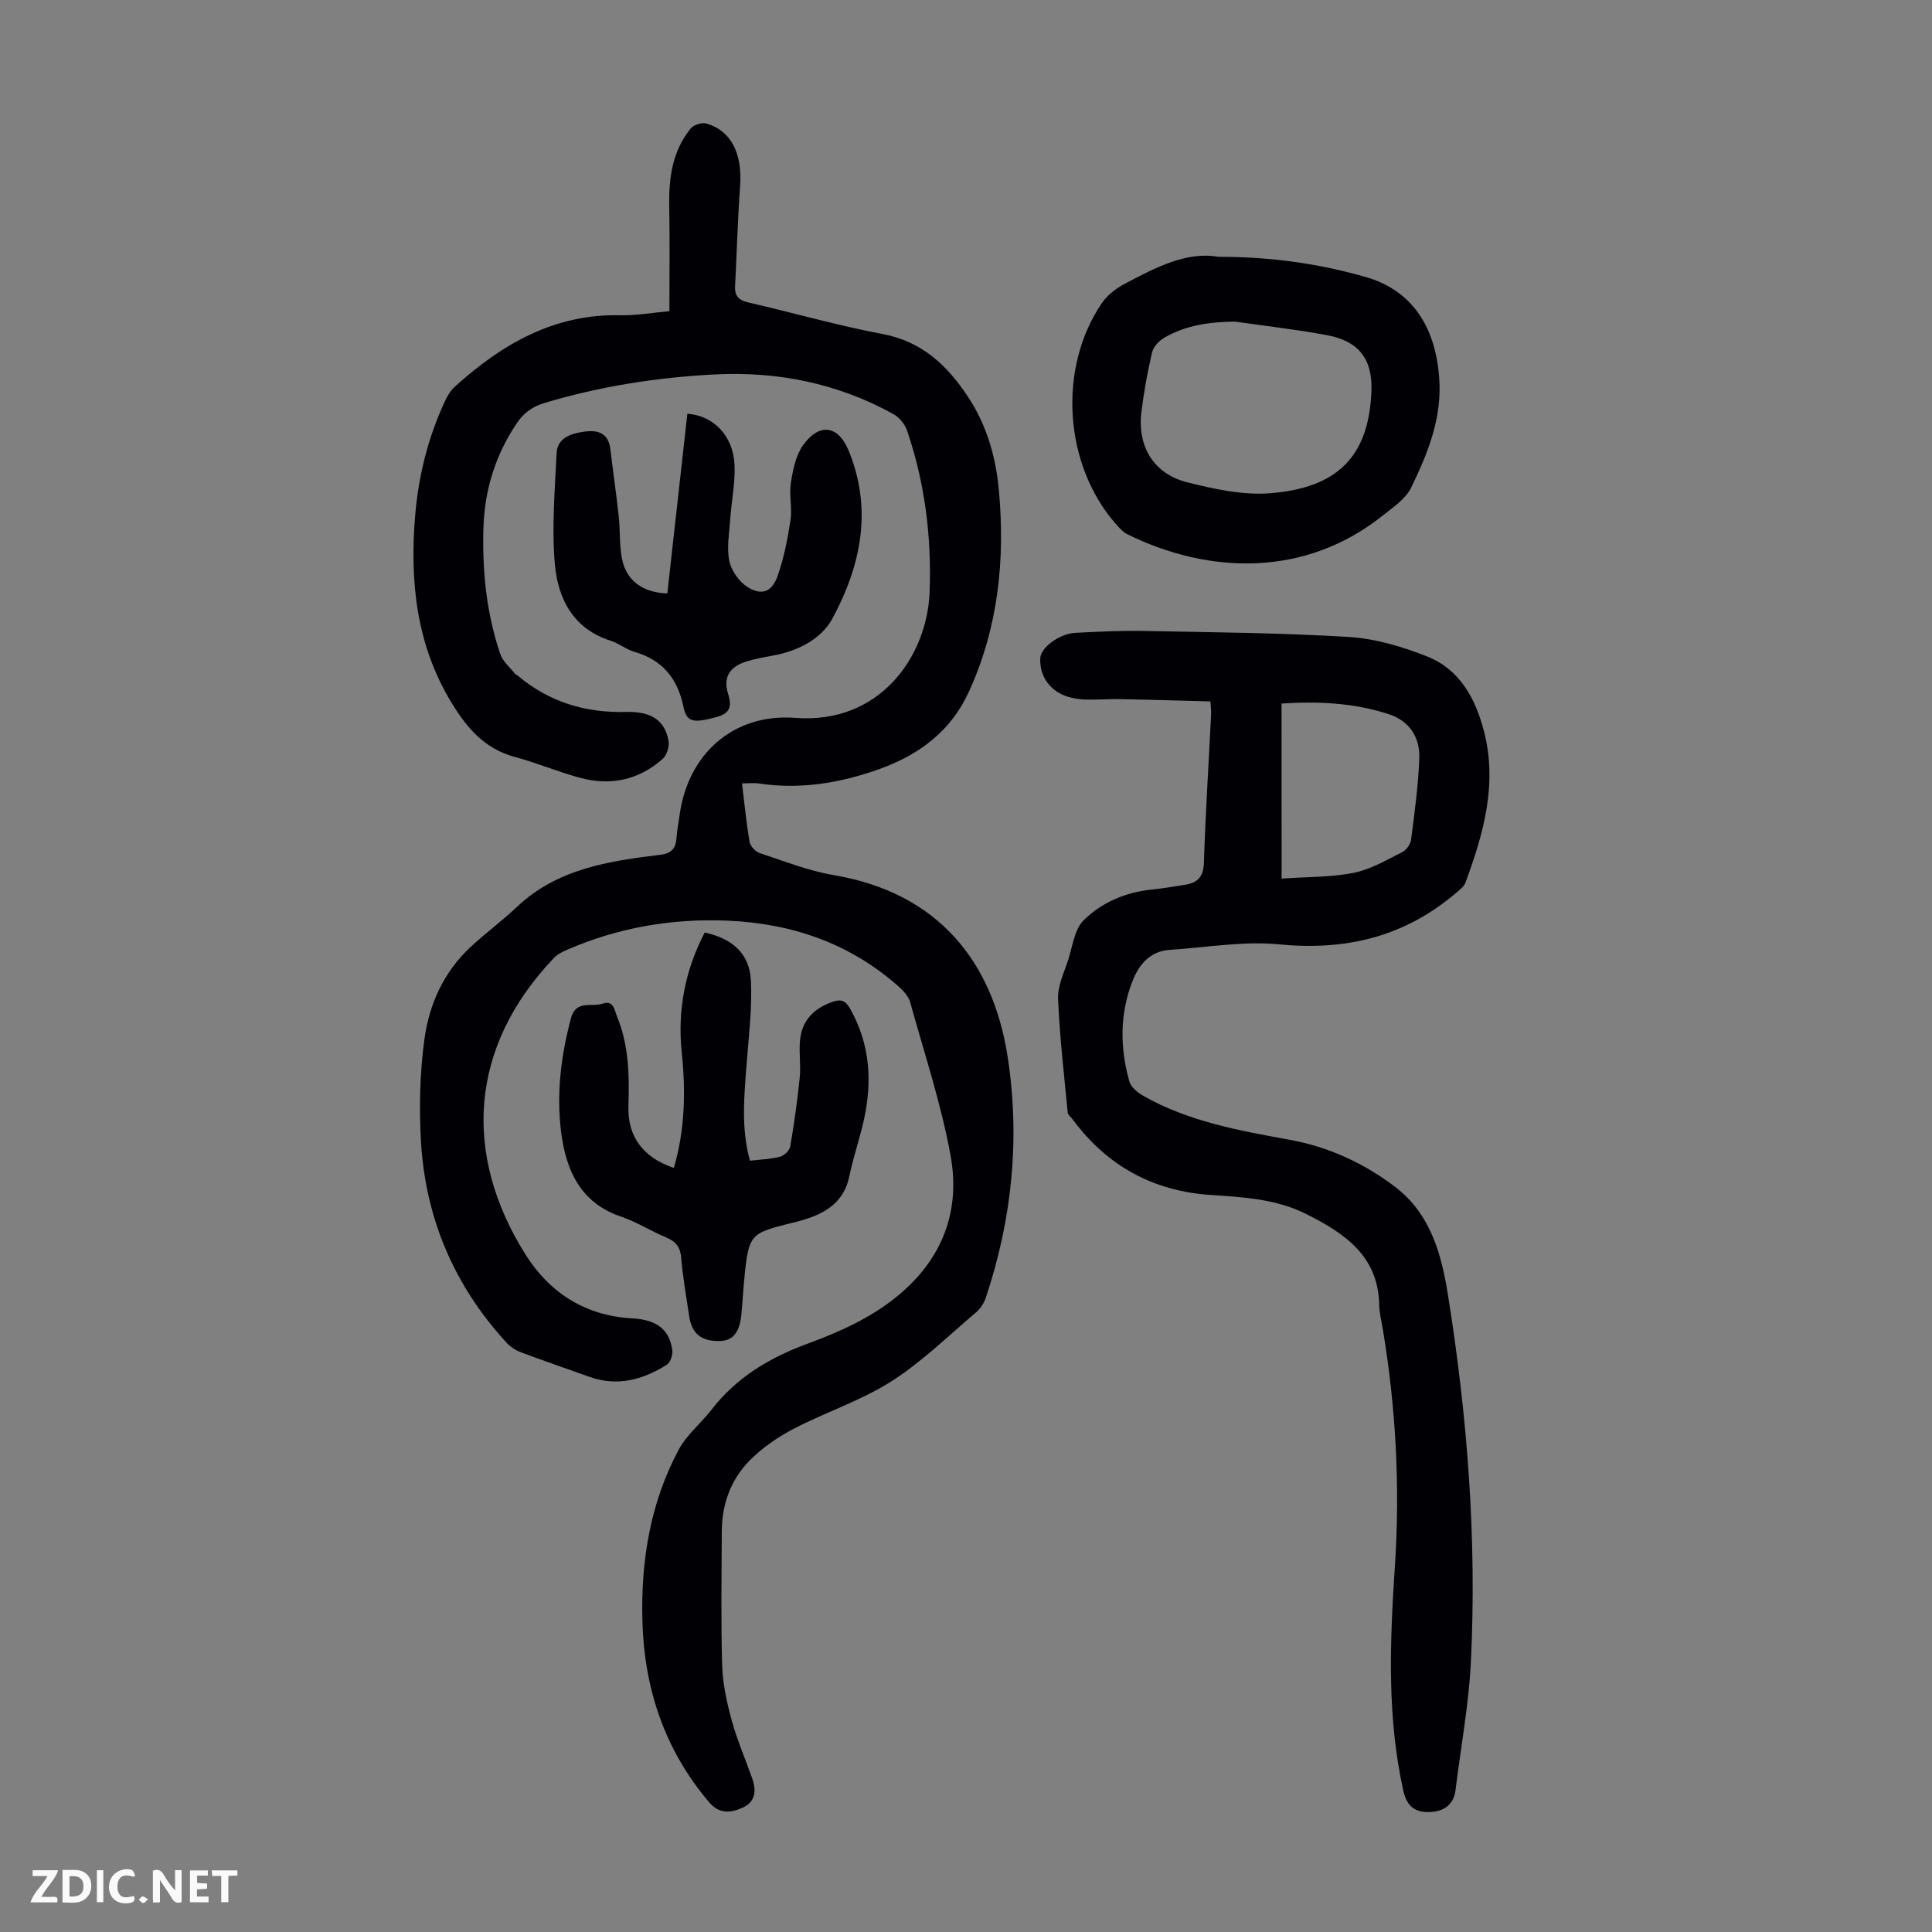 <svg enable-background="new 0 0 400 400" viewBox="0 0 400 400" xmlns="http://www.w3.org/2000/svg"><rect x="0" y="0" width="400" height="400" fill="#808080" stroke="none"/><g fill="#fbfafa"><path d="m37.59 393.81c-.92.31-1.52.05-2-.78-.7-1.2-1.52-2.34-2.47-3.78v4.59c-.55.03-.95.05-1.41.07-.03-.37-.06-.64-.06-.91 0-1.91 0-3.81 0-5.7 1.13-.41 1.77-.03 2.29.91.62 1.11 1.38 2.14 2.31 3.19v-4.2h1.35v6.61z"/><path d="m12.94 393.88v-6.75c1.9.19 3.93-.54 5.37 1.29.8 1.01.78 2.88.03 3.97-1.37 1.97-3.4 1.51-5.4 1.49m1.45-1.22c2.04.12 2.92-.58 2.89-2.21-.03-1.51-.98-2.19-2.89-2z"/><path d="m11.81 393.87h-5.49c.68-2.18 2.47-3.48 3.51-5.45h-3.08v-1.21h5.29c-.71 2.13-2.44 3.48-3.47 5.51.86 0 1.63.04 2.39-.01.79-.05 1.14.21.85 1.16"/><path d="m39.33 393.86v-6.61h3.7v1.07h-2.22v1.52c.68.04 1.34.09 2.07.13v1.07c-.72.05-1.38.09-2.1.14v1.48h2.4v1.19h-3.85z"/><path d="m27.71 388.56c-1.15-.3-2.46-.61-3.1.64-.37.73-.41 1.93-.06 2.67.63 1.35 1.99.93 3.17.68.35.94-.01 1.32-.93 1.46-1.62.25-3.05-.27-3.76-1.48-.73-1.24-.6-3.03.31-4.17.88-1.11 2.71-1.7 4-1.16.32.13.44.74.65 1.12-.1.08-.19.16-.28.24"/><path d="m49.15 387.24v1.07c-.59.02-1.17.05-1.87.08v5.44h-1.48v-5.44h-1.85c-.05-.4-.08-.73-.13-1.15z"/><path d="m20.06 387.21h1.33v6.62h-1.33z"/><path d="m30.68 393.25c-.49.38-.8.79-1.05.76-.32-.05-.6-.45-.9-.7.26-.24.51-.64.8-.67.29-.04.62.3 1.15.61"/></g><path d="m138.59 64.43c0-7.48.1-14.62-.03-21.76-.11-5.85.64-11.43 4.47-16.1.61-.75 2.29-1.26 3.23-.99 5.15 1.48 7.46 6.25 6.97 12.96-.5 6.9-.68 13.83-1.04 20.75-.11 2.05.83 2.9 2.82 3.35 9.26 2.12 18.41 4.77 27.74 6.52 8.24 1.55 13.46 6.61 17.74 13.11 3.83 5.82 5.69 12.38 6.32 19.25 1.31 14.37-.12 28.33-6.19 41.65-3.74 8.22-10.32 13.08-18.45 16.02-8.07 2.91-16.42 4.32-25.06 3.02-1.07-.16-2.18-.02-3.49-.02.52 4.22.9 8.2 1.58 12.14.15.87 1.2 1.99 2.07 2.28 5.07 1.67 10.11 3.69 15.33 4.57 21.51 3.63 32.92 17.77 36 37.49 2.64 16.92.96 33.68-4.49 49.98-.37 1.09-1.07 2.24-1.94 2.98-5.81 4.92-11.31 10.35-17.68 14.4-6.26 3.98-13.54 6.33-20.16 9.78-3.31 1.72-6.53 3.94-9.14 6.59-3.88 3.93-5.72 9.01-5.75 14.61-.04 9.29-.2 18.59.08 27.87.12 3.82.98 7.68 2 11.39 1.12 4.08 2.84 8 4.24 12.01.86 2.47.66 4.79-2.01 5.98-2.44 1.09-4.79 1.39-6.92-1.11-9.25-10.87-13.47-23.58-13.83-37.66-.32-12.36 1.63-24.36 7.53-35.37 1.64-3.07 4.58-5.41 6.75-8.22 5.16-6.69 11.99-10.78 19.82-13.67 6.6-2.43 13-5.25 18.59-9.8 9.42-7.67 13.22-17.66 11.11-29.21-1.96-10.72-5.43-21.17-8.36-31.71-.33-1.19-1.34-2.32-2.3-3.18-10.12-9.02-22.17-13.16-35.55-13.72-11.45-.47-22.51 1.41-33.06 5.98-1 .43-2.08.95-2.82 1.72-17.72 18.54-18.85 40.88-5.9 61.44 4.9 7.78 12.24 12.67 22.08 13.2 5.43.29 7.79 2.62 8.31 6.68.12.95-.44 2.49-1.19 2.96-4.93 3.07-10.2 4.53-15.97 2.47-4.73-1.69-9.49-3.32-14.2-5.09-1.1-.41-2.2-1.14-2.99-2-10.84-11.82-16.8-25.82-17.7-41.76-.39-6.99-.22-14.12.72-21.04.98-7.23 3.99-13.92 9.52-19.07 3.11-2.89 6.56-5.43 9.64-8.34 8.34-7.9 18.96-9.48 29.64-10.78 2.45-.3 3.24-1.37 3.4-3.56.11-1.56.42-3.1.63-4.65 1.71-12.68 11.18-21.13 23.98-20.14 17.4 1.34 27.3-12.62 27.79-26.14.41-11.38-.98-22.56-4.68-33.37-.45-1.31-1.6-2.71-2.81-3.38-11.56-6.4-24.03-8.9-37.16-8.21-11.87.62-23.55 2.46-34.97 5.86-2.52.75-4.32 1.98-5.78 4.13-4.47 6.58-6.74 13.86-6.98 21.74-.27 8.89.61 17.68 3.48 26.14.52 1.53 1.99 2.74 3.04 4.08.13.17.38.23.55.38 6.52 5.49 14.02 7.77 22.56 7.54 5.36-.14 8.03 1.99 8.7 6.06.19 1.15-.37 2.9-1.22 3.66-4.97 4.42-10.86 5.63-17.22 3.89-4.52-1.24-8.87-3.08-13.39-4.29-6.23-1.67-9.92-6-13.09-11.2-7.33-12.03-8.69-25.21-7.54-38.84.69-8.18 2.66-16.1 6.14-23.57.51-1.09 1.15-2.22 2.02-3.01 9.81-8.88 20.7-15.21 34.53-14.83 3.21.05 6.44-.54 9.94-.84z" fill="#010105"/><path d="m250.6 145.22c-6.19-.16-12.3-.35-18.41-.47-2.35-.05-4.7.12-7.04.1-1.11-.01-2.24-.15-3.33-.4-4.12-.93-6.65-4.2-6.44-8.22.11-2.16 3.97-5.05 7.27-5.21 4.69-.23 9.39-.48 14.08-.39 14.19.28 28.4.38 42.56 1.25 5.47.34 11.05 1.99 16.19 4.04 6.71 2.67 9.97 8.61 11.74 15.4 2.87 10.98-.07 21.25-3.81 31.42-.32.86-1.25 1.54-2 2.17-10.58 9.01-22.71 11.97-36.53 10.61-7.44-.73-15.09.65-22.64 1.13-4.14.26-6.43 3.03-7.78 6.5-2.65 6.79-2.6 13.8-.64 20.75.33 1.16 1.66 2.28 2.81 2.94 9.4 5.36 19.86 7.22 30.33 9.13 8.04 1.46 15.39 4.81 21.87 9.75 7.39 5.64 9.63 13.98 11 22.64 4 25.16 5.96 50.46 4.69 75.92-.44 8.79-2.1 17.52-3.16 26.29-.38 3.17-2.53 4.48-5.27 4.59-2.83.12-4.76-.91-5.53-4.34-3.44-15.41-2.79-30.92-1.77-46.46 1.1-16.61.22-33.1-2.55-49.5-.26-1.54-.66-3.09-.69-4.64-.16-10.27-7.29-14.95-15.2-18.91-6.14-3.07-12.89-3.46-19.6-3.9-12-.78-21.57-6.03-28.71-15.71-.33-.45-.93-.87-.98-1.34-.75-7.85-1.67-15.7-2-23.57-.11-2.66 1.24-5.42 2.1-8.07.91-2.81 1.29-6.3 3.19-8.18 3.75-3.71 8.69-5.81 14.12-6.37 2.33-.24 4.65-.62 6.97-1 2.5-.41 3.71-1.63 3.81-4.48.34-10.29.99-20.57 1.5-30.85.04-.65-.06-1.3-.15-2.62zm14.74 36.68c5.47-.38 10.32-.26 14.96-1.2 3.49-.7 6.76-2.65 10.01-4.27.85-.42 1.72-1.63 1.84-2.58.72-5.64 1.51-11.3 1.7-16.97.14-4.24-2.09-7.63-6.26-9-7.28-2.39-14.8-2.71-22.26-2.22.01 12.05.01 23.75.01 36.24z" fill="#010105"/><path d="m252.24 53.17c11-.01 20.81 1.42 30.44 4.16 9.43 2.69 14.47 9.98 15.29 20.87.63 8.34-2.35 15.63-5.8 22.75-1.14 2.35-3.76 4.09-5.93 5.82-15.95 12.71-35.79 12.22-52.78 3.87-.96-.47-1.76-1.37-2.48-2.2-10.71-12.27-12.02-32.2-2.87-45.66 1.14-1.68 2.98-3.1 4.8-4.05 6.33-3.33 12.72-6.72 19.33-5.56zm3.41 13.41c-5.21.08-10.15.73-14.64 3.37-1.08.63-2.22 1.87-2.49 3.02-.94 4.02-1.68 8.1-2.19 12.2-.91 7.23 2.49 12.94 9.49 14.69 5.57 1.39 11.51 2.71 17.14 2.26 13.81-1.09 20.44-7.47 20.98-21.11.26-6.62-2.59-10.37-9.12-11.6-6.34-1.19-12.77-1.91-19.17-2.83z" fill="#010105"/><path d="m139.51 241.81c2.31-7.86 2.48-15.85 1.64-23.89-.92-8.81.7-17.07 4.76-24.86 5.74 1.29 9.26 4.37 9.55 9.9.3 5.85-.47 11.77-.91 17.66-.48 6.46-1.14 12.91.72 19.69 2.15-.25 4.26-.31 6.25-.83.85-.22 1.95-1.29 2.09-2.12.81-4.71 1.48-9.45 1.96-14.2.25-2.43-.13-4.92.03-7.37.27-4.27 2.67-6.91 6.67-8.33 1.77-.63 2.72-.42 3.73 1.37 4.15 7.34 4.63 15.07 2.85 23.08-.87 3.92-2.21 7.74-3.02 11.67-.99 4.77-4.18 7.17-8.41 8.63-1.58.55-3.22.92-4.84 1.33-6.92 1.74-7.52 2.39-8.32 9.59-.33 3-.48 6.02-.77 9.03-.38 3.8-1.79 5.46-4.59 5.49-3.77.04-5.71-1.59-6.23-5.23-.57-3.99-1.31-7.96-1.63-11.96-.18-2.21-1.04-3.38-3.02-4.21-3.19-1.34-6.17-3.25-9.43-4.36-8.46-2.86-11.41-9.64-12.41-17.48-1.01-7.93-.04-15.83 2.03-23.6 1.04-3.89 4.32-2.23 6.58-3.02 2.25-.79 2.42 1.35 2.97 2.69 2.44 5.94 2.56 12.17 2.35 18.48-.21 6.37 3.03 10.68 9.4 12.85z" fill="#010105"/><path d="m138.16 122.87c1.38-12.39 2.77-24.8 4.15-37.21 5.38.38 9.48 4.53 9.76 10.51.18 3.75-.62 7.53-.88 11.31-.2 2.89-.76 5.89-.2 8.64.41 2.01 2.01 4.29 3.75 5.4 2.92 1.85 5.07 1.07 6.24-2.23 1.32-3.73 2.09-7.7 2.69-11.63.38-2.51-.33-5.19.07-7.69.42-2.68 1-5.64 2.51-7.77 3.37-4.73 7.28-4.16 9.44 1.07 5.02 12.16 2.56 23.86-3.35 34.79-2.34 4.34-7.29 6.79-12.51 7.71-1.76.31-3.52.64-5.22 1.16-3.58 1.11-4.96 3.29-3.84 6.81.85 2.67.21 4-2.4 4.71-4.84 1.32-6.2 1.11-6.87-2.12-1.21-5.9-4.36-9.7-10.19-11.39-1.69-.49-3.15-1.74-4.84-2.27-7.73-2.43-10.93-8.63-11.58-15.73-.69-7.6-.01-15.35.34-23.03.15-3.3 2.96-4.14 5.71-4.54 2.87-.42 5.04.29 5.44 3.67.54 4.64 1.23 9.27 1.73 13.92.31 2.88.11 5.84.65 8.66.89 4.57 4.25 7.06 9.4 7.25z" fill="#010105"/></svg>